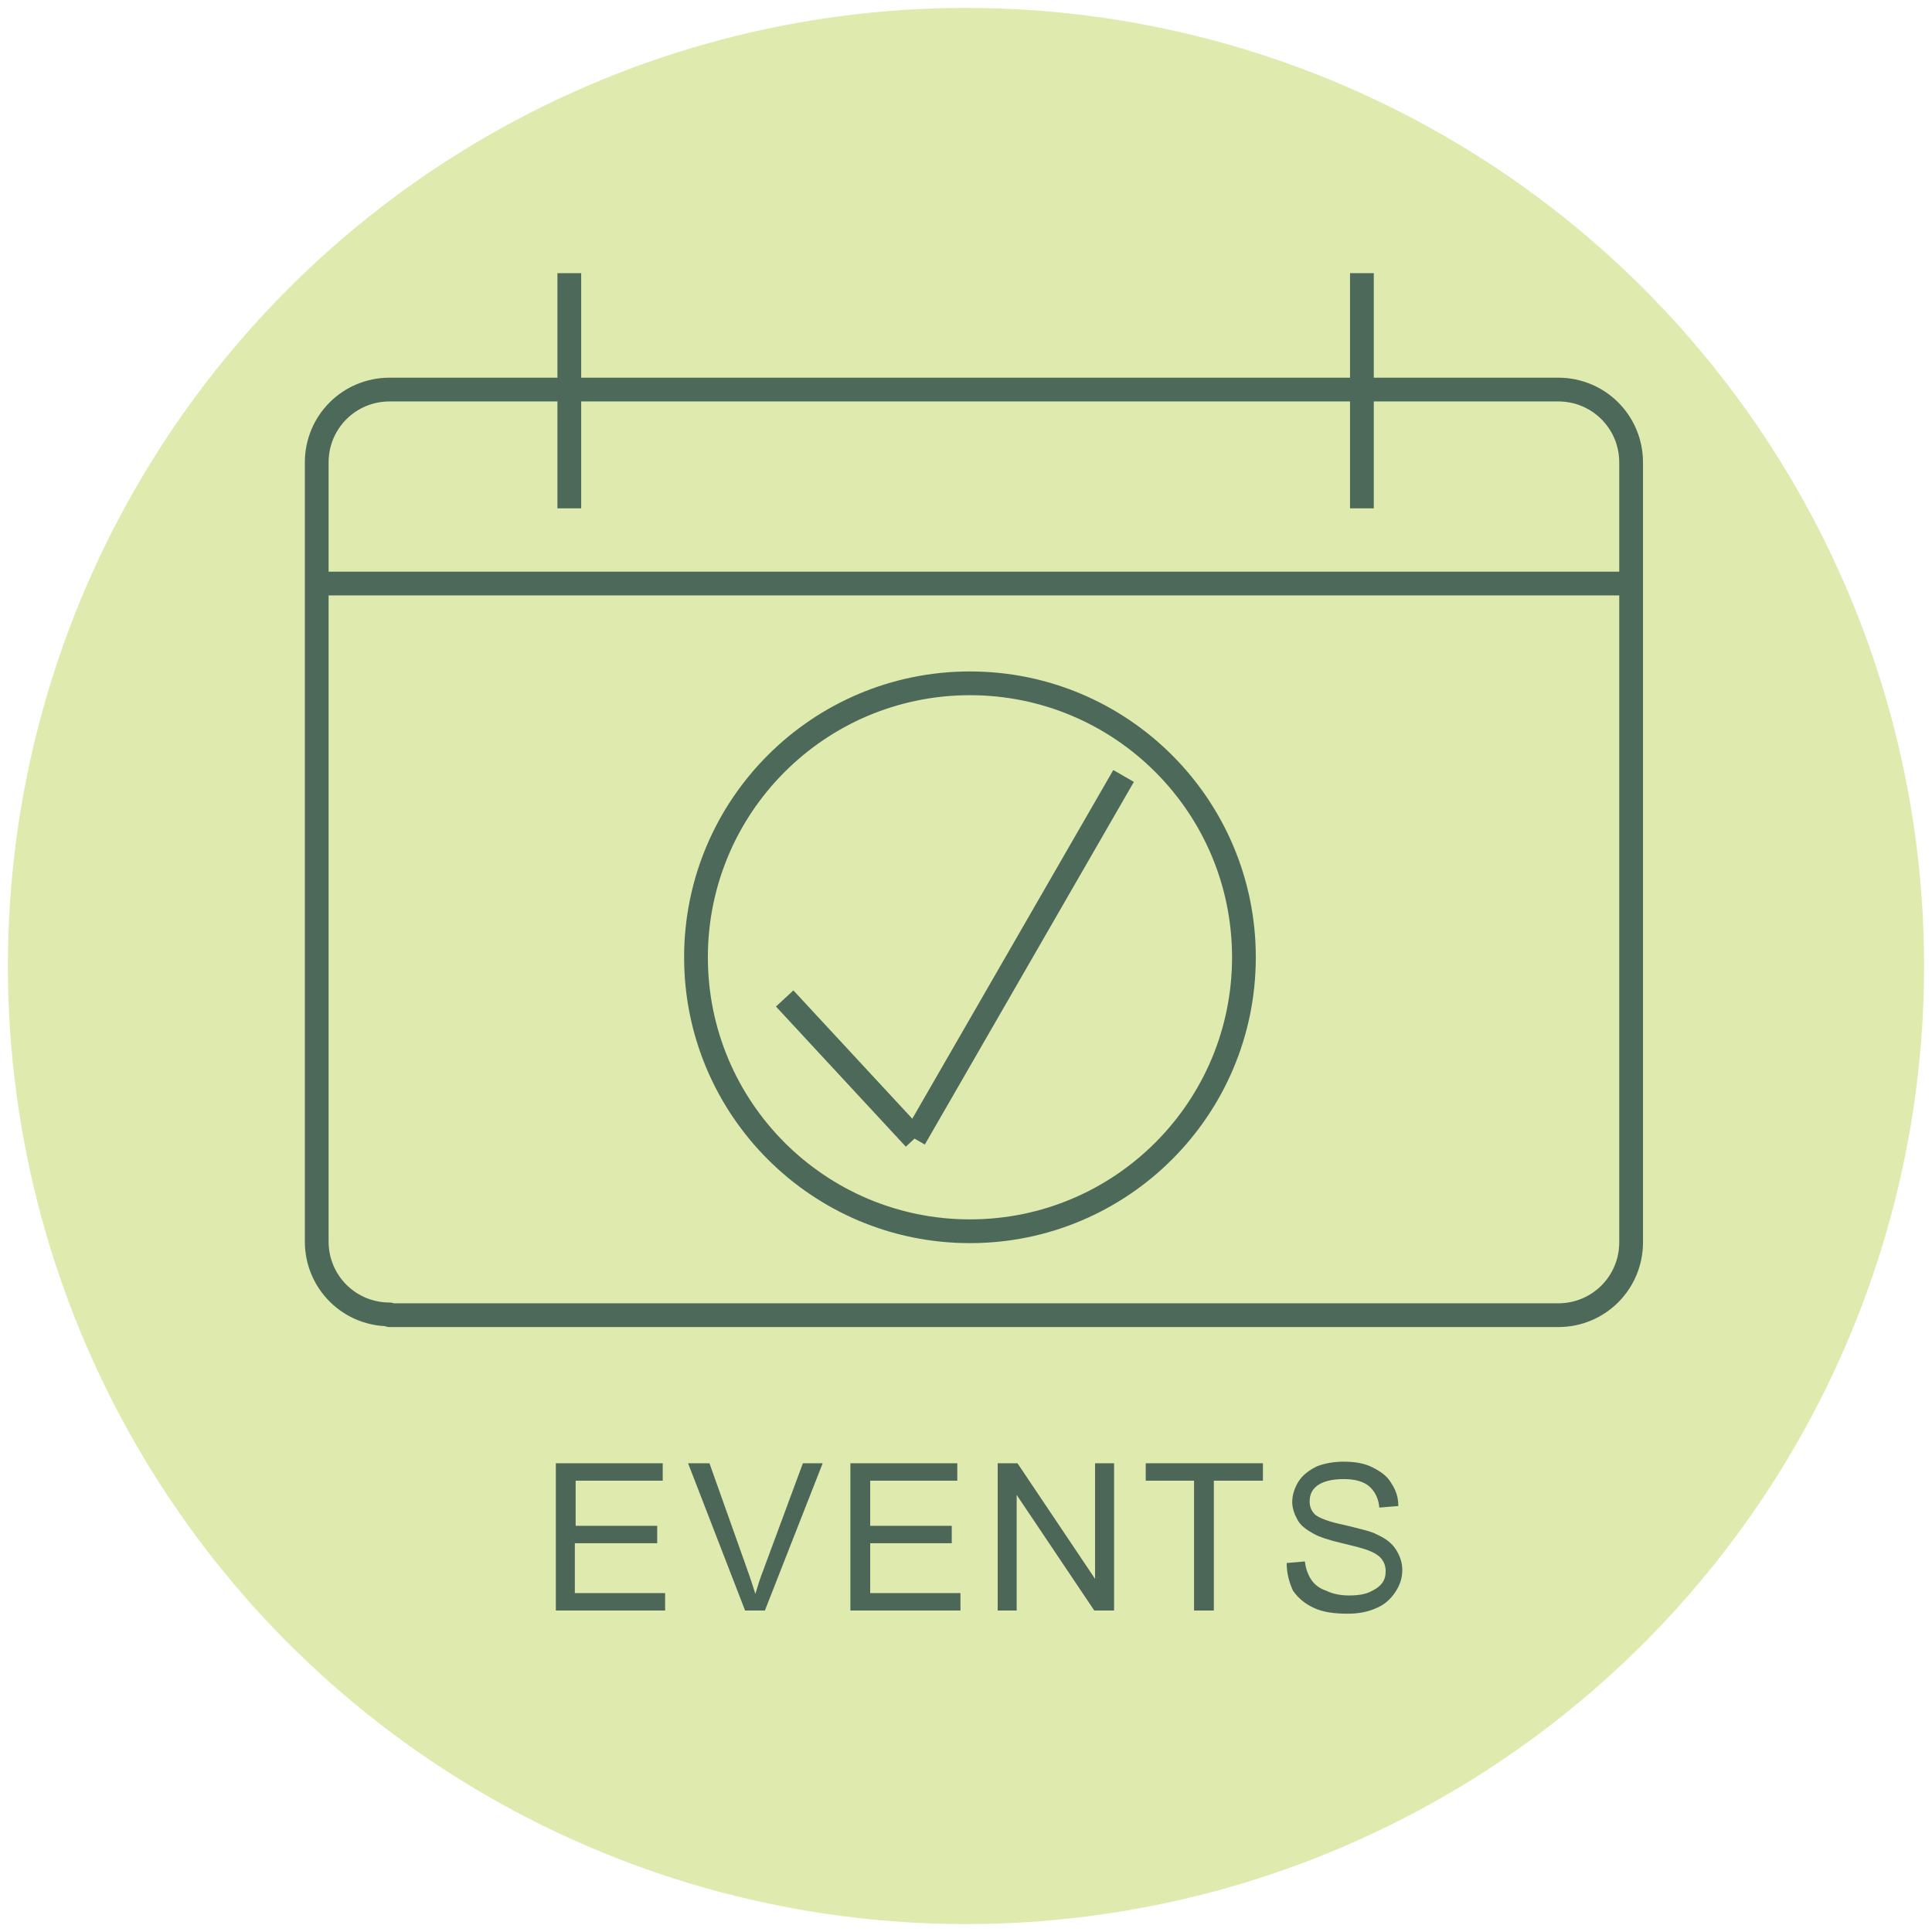 <?xml version="1.0" encoding="utf-8"?>
<!-- Generator: Adobe Illustrator 25.2.1, SVG Export Plug-In . SVG Version: 6.00 Build 0)  -->
<svg version="1.1" id="Layer_1" xmlns="http://www.w3.org/2000/svg" xmlns:xlink="http://www.w3.org/1999/xlink" x="0px" y="0px"
	 viewBox="0 0 244 244" style="enable-background:new 0 0 244 244;" xml:space="preserve">
<style type="text/css">
	.st0{fill:#DEEAAE;}
	.st1{fill:#4C6758;}
	.st2{fill:none;stroke:#4D695A;stroke-width:3;stroke-linejoin:round;}
</style>
<g id="Layer_1_2_">
	<g id="Layer_1_1_">
		<g>
			<circle class="st0" cx="122" cy="122" r="121"/>
		</g>
	</g>
</g>
<g>
	<path class="st1" d="M70.2,203.4v-18.6h13.5v2.2h-11v5.7h10.3v2.2H72.6v6.3h11.4v2.2H70.2z"/>
	<path class="st1" d="M94.1,203.4l-7.2-18.6h2.7l4.8,13.5c0.4,1.1,0.7,2.1,1,3c0.3-1,0.6-2,1-3l5-13.5h2.5l-7.3,18.6H94.1z"/>
	<path class="st1" d="M107.4,203.4v-18.6h13.5v2.2h-11v5.7h10.3v2.2h-10.3v6.3h11.4v2.2H107.4z"/>
	<path class="st1" d="M126,203.4v-18.6h2.5l9.8,14.6v-14.6h2.4v18.6h-2.5l-9.8-14.6v14.6H126z"/>
	<path class="st1" d="M150.8,203.4V187h-6.1v-2.2h14.8v2.2h-6.2v16.4H150.8z"/>
	<path class="st1" d="M162.5,197.4l2.3-0.2c0.1,0.9,0.4,1.7,0.8,2.3c0.4,0.6,1,1.1,1.9,1.4c0.8,0.4,1.8,0.6,2.9,0.6
		c0.9,0,1.8-0.1,2.5-0.4c0.7-0.3,1.3-0.7,1.6-1.1c0.4-0.5,0.5-1,0.5-1.6c0-0.6-0.2-1.1-0.5-1.5c-0.3-0.4-0.9-0.8-1.7-1.1
		c-0.5-0.2-1.6-0.5-3.3-0.9c-1.7-0.4-2.9-0.8-3.6-1.2c-0.9-0.5-1.6-1-2-1.7c-0.4-0.7-0.7-1.5-0.7-2.3c0-0.9,0.3-1.8,0.8-2.6
		c0.5-0.8,1.3-1.4,2.3-1.9c1-0.4,2.2-0.6,3.4-0.6c1.4,0,2.6,0.2,3.6,0.7s1.9,1.1,2.4,2c0.6,0.9,0.9,1.8,0.9,2.9l-2.4,0.2
		c-0.1-1.2-0.6-2.1-1.3-2.7c-0.7-0.6-1.8-0.9-3.2-0.9c-1.5,0-2.6,0.3-3.3,0.8c-0.7,0.5-1,1.2-1,2c0,0.7,0.2,1.2,0.7,1.7
		c0.5,0.4,1.7,0.9,3.7,1.3c2,0.5,3.4,0.8,4.1,1.2c1.1,0.5,1.9,1.1,2.4,1.9c0.5,0.8,0.8,1.6,0.8,2.6c0,1-0.3,1.9-0.9,2.8
		c-0.6,0.9-1.4,1.6-2.4,2c-1.1,0.5-2.3,0.7-3.6,0.7c-1.7,0-3.1-0.2-4.2-0.7c-1.1-0.5-2-1.2-2.7-2.2
		C162.8,199.8,162.5,198.7,162.5,197.4z"/>
</g>
<g>
	<line class="st2" x1="40" y1="73.7" x2="206" y2="73.7"/>
	<path class="st2" d="M49.2,166c-5.1,0-9.2-4.1-9.2-9.2V58.4c0-5.1,4.1-9.2,9.2-9.2h147.6c5.1,0,9.2,4.1,9.2,9.2v98.5
		c0,5.1-4.1,9.2-9.2,9.2H49.2z"/>
	<line class="st2" x1="71.9" y1="34.5" x2="71.9" y2="64.2"/>
	<line class="st2" x1="172" y1="34.5" x2="172" y2="64.2"/>
	<line class="st2" x1="99.1" y1="126.1" x2="115.5" y2="143.8"/>
	<line class="st2" x1="141.9" y1="98" x2="115.5" y2="143.8"/>
	<circle class="st2" cx="122.5" cy="120.9" r="34.6"/>
</g>
</svg>
